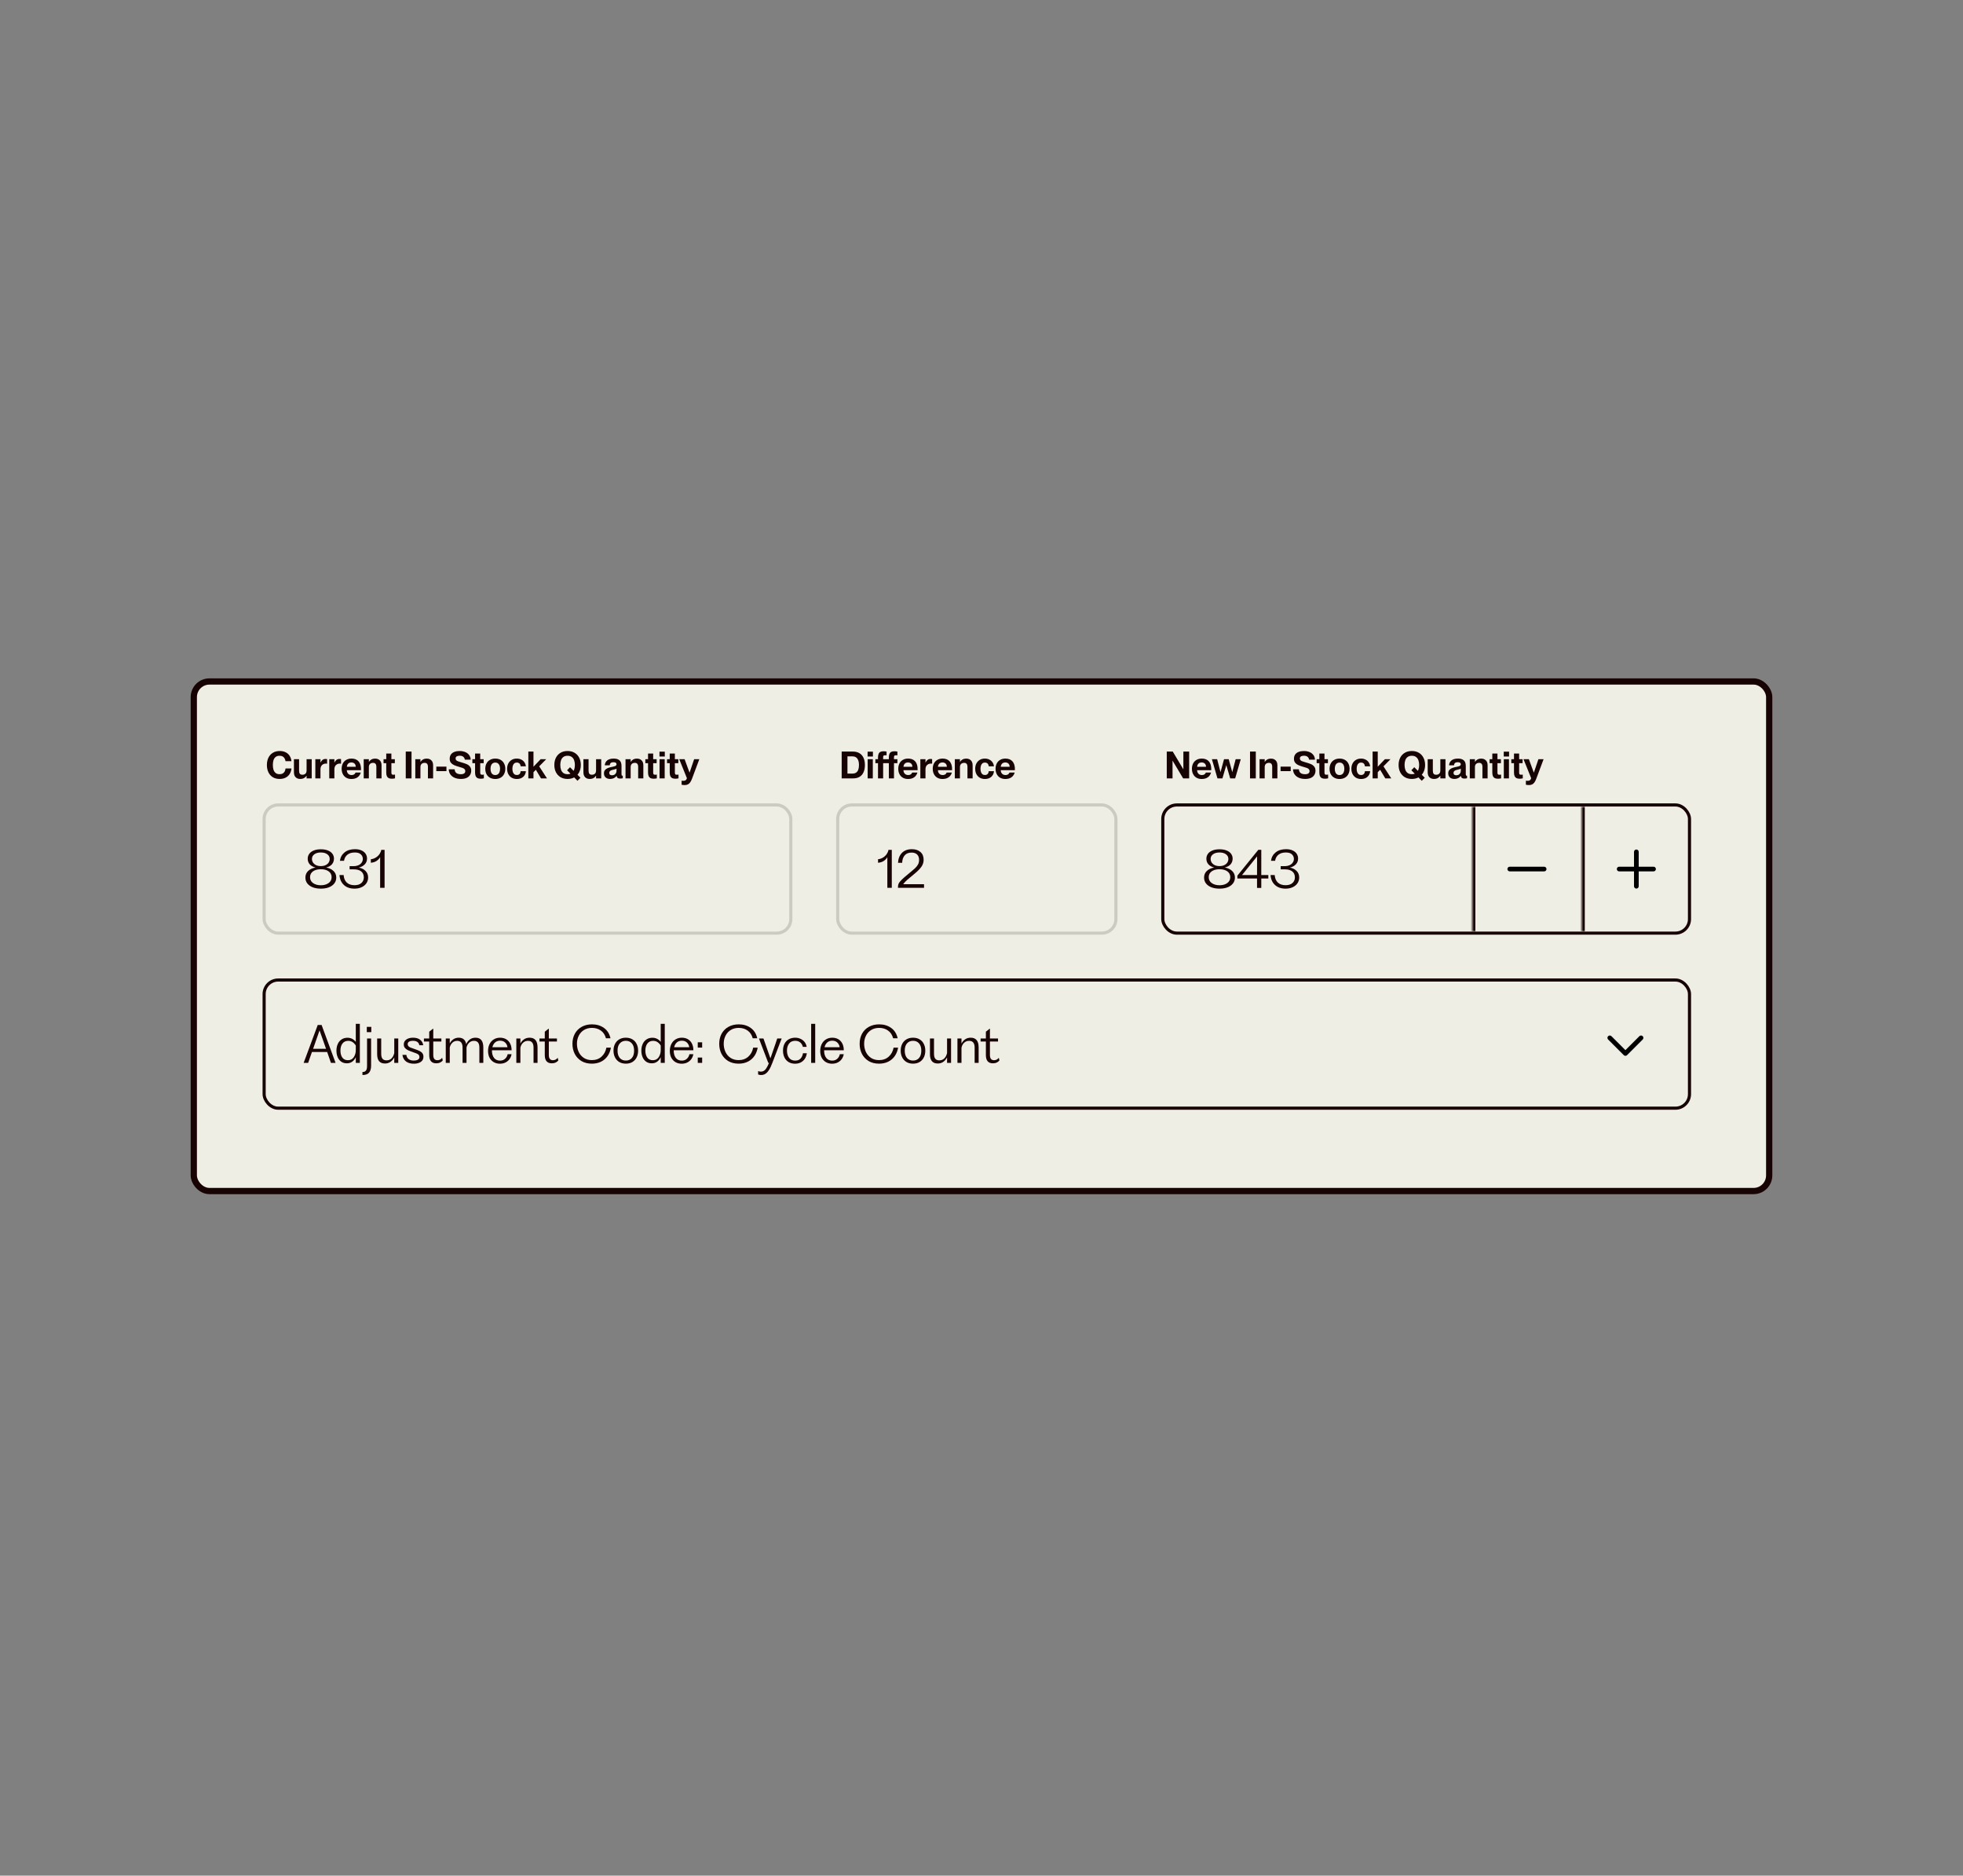 <svg width="628" height="600" viewBox="0 0 628 600" fill="none" xmlns="http://www.w3.org/2000/svg">
<rect x="0" y="0" width="628" height="600" fill="#808080" stroke="none"/>
<rect x="62" y="218" width="504" height="163" rx="5" fill="#EFEEE5"/>
<rect x="62" y="218" width="504" height="163" rx="5" stroke="#170303" stroke-width="2"/>
<path d="M89.452 249.18C88.604 249.18 87.872 248.992 87.256 248.616C86.648 248.232 86.184 247.704 85.864 247.032C85.544 246.36 85.384 245.592 85.384 244.728C85.384 243.848 85.544 243.072 85.864 242.4C86.192 241.72 86.664 241.192 87.28 240.816C87.904 240.432 88.644 240.24 89.5 240.24C90.236 240.24 90.872 240.38 91.408 240.66C91.952 240.932 92.376 241.316 92.68 241.812C92.984 242.3 93.172 242.864 93.244 243.504H91.348C91.292 243.176 91.196 242.884 91.06 242.628C90.924 242.372 90.724 242.164 90.46 242.004C90.196 241.844 89.852 241.764 89.428 241.764C88.916 241.764 88.5 241.892 88.18 242.148C87.868 242.396 87.64 242.74 87.496 243.18C87.36 243.612 87.292 244.12 87.292 244.704C87.292 245.288 87.36 245.8 87.496 246.24C87.64 246.672 87.868 247.016 88.18 247.272C88.492 247.528 88.908 247.656 89.428 247.656C89.852 247.656 90.2 247.576 90.472 247.416C90.744 247.248 90.948 247.032 91.084 246.768C91.22 246.496 91.308 246.18 91.348 245.82H93.244C93.18 246.476 92.992 247.06 92.68 247.572C92.368 248.076 91.936 248.472 91.384 248.76C90.84 249.04 90.196 249.18 89.452 249.18ZM96.04 249.18C95.432 249.18 94.944 248.996 94.576 248.628C94.216 248.26 94.036 247.732 94.036 247.044V242.868H95.68V246.54C95.68 246.98 95.764 247.308 95.932 247.524C96.108 247.732 96.38 247.836 96.748 247.836C97.02 247.836 97.256 247.784 97.456 247.68C97.664 247.576 97.82 247.424 97.924 247.224C98.028 247.024 98.08 246.78 98.08 246.492H98.104V248.16H98.056C97.872 248.456 97.612 248.7 97.276 248.892C96.948 249.084 96.536 249.18 96.04 249.18ZM98.08 242.868H99.724V249H98.08V242.868ZM101.397 243.924H102.549C102.709 243.564 102.921 243.284 103.185 243.084C103.449 242.884 103.757 242.784 104.109 242.784C104.317 242.784 104.497 242.796 104.649 242.82V244.296C104.497 244.272 104.365 244.26 104.253 244.26C103.933 244.26 103.641 244.332 103.377 244.476C103.113 244.612 102.905 244.816 102.753 245.088C102.601 245.352 102.525 245.664 102.525 246.024L101.397 243.924ZM100.881 242.868H102.525V249H100.881V242.868ZM105.85 243.924H107.002C107.162 243.564 107.374 243.284 107.638 243.084C107.902 242.884 108.21 242.784 108.562 242.784C108.77 242.784 108.95 242.796 109.102 242.82V244.296C108.95 244.272 108.818 244.26 108.706 244.26C108.386 244.26 108.094 244.332 107.83 244.476C107.566 244.612 107.358 244.816 107.206 245.088C107.054 245.352 106.978 245.664 106.978 246.024L105.85 243.924ZM105.334 242.868H106.978V249H105.334V242.868ZM112.42 249.192C111.78 249.192 111.224 249.056 110.752 248.784C110.28 248.504 109.92 248.116 109.672 247.62C109.424 247.124 109.3 246.56 109.3 245.928C109.3 245.312 109.42 244.756 109.66 244.26C109.908 243.764 110.268 243.376 110.74 243.096C111.22 242.808 111.78 242.664 112.42 242.664C113.084 242.664 113.644 242.796 114.1 243.06C114.556 243.324 114.9 243.708 115.132 244.212C115.364 244.708 115.48 245.312 115.48 246.024C115.48 246.168 115.48 246.284 115.48 246.372H110.224V245.28H113.812C113.812 245 113.756 244.756 113.644 244.548C113.532 244.34 113.368 244.18 113.152 244.068C112.944 243.956 112.696 243.9 112.408 243.9C112.12 243.9 111.864 243.96 111.64 244.08C111.424 244.2 111.256 244.38 111.136 244.62C111.016 244.852 110.956 245.124 110.956 245.436C110.956 245.74 110.956 246.044 110.956 246.348C110.956 246.652 111.016 246.924 111.136 247.164C111.264 247.404 111.44 247.592 111.664 247.728C111.896 247.864 112.164 247.932 112.468 247.932C112.724 247.932 112.94 247.892 113.116 247.812C113.292 247.732 113.428 247.632 113.524 247.512C113.628 247.392 113.704 247.264 113.752 247.128H115.42C115.244 247.768 114.904 248.272 114.4 248.64C113.896 249.008 113.236 249.192 112.42 249.192ZM120.405 245.316C120.405 244.876 120.317 244.552 120.141 244.344C119.973 244.136 119.709 244.032 119.349 244.032C119.069 244.032 118.829 244.084 118.629 244.188C118.429 244.292 118.273 244.444 118.161 244.644C118.057 244.844 118.005 245.088 118.005 245.376H117.537V243.708H118.029C118.213 243.404 118.469 243.156 118.797 242.964C119.133 242.772 119.549 242.676 120.045 242.676C120.653 242.676 121.141 242.864 121.509 243.24C121.877 243.608 122.061 244.132 122.061 244.812V249H120.405V245.316ZM116.361 242.868H118.005V249H116.361V242.868ZM125.379 249.108C124.955 249.108 124.611 249.044 124.347 248.916C124.091 248.78 123.895 248.568 123.759 248.28C123.631 247.984 123.567 247.592 123.567 247.104V241.056H125.211V247.092C125.211 247.3 125.235 247.46 125.283 247.572C125.331 247.676 125.399 247.748 125.487 247.788C125.583 247.82 125.707 247.836 125.859 247.836C126.003 247.836 126.175 247.82 126.375 247.788V248.988C126.039 249.068 125.707 249.108 125.379 249.108ZM122.703 242.868H126.315V244.128H122.703V242.868ZM129.807 240.42H131.655V249H129.807V240.42ZM136.905 245.316C136.905 244.876 136.817 244.552 136.641 244.344C136.473 244.136 136.209 244.032 135.849 244.032C135.569 244.032 135.329 244.084 135.129 244.188C134.929 244.292 134.773 244.444 134.661 244.644C134.557 244.844 134.505 245.088 134.505 245.376H134.037V243.708H134.529C134.713 243.404 134.969 243.156 135.297 242.964C135.633 242.772 136.049 242.676 136.545 242.676C137.153 242.676 137.641 242.864 138.009 243.24C138.377 243.608 138.561 244.132 138.561 244.812V249H136.905V245.316ZM132.861 242.868H134.505V249H132.861V242.868ZM139.586 245.232H142.826V246.684H139.586V245.232ZM147.453 249.18C146.717 249.18 146.057 249.06 145.473 248.82C144.889 248.572 144.429 248.216 144.093 247.752C143.757 247.288 143.581 246.736 143.565 246.096H145.449C145.465 246.44 145.549 246.732 145.701 246.972C145.861 247.204 146.085 247.38 146.373 247.5C146.669 247.612 147.021 247.668 147.429 247.668C147.757 247.668 148.025 247.628 148.233 247.548C148.449 247.46 148.605 247.344 148.701 247.2C148.805 247.048 148.857 246.872 148.857 246.672C148.857 246.416 148.781 246.212 148.629 246.06C148.485 245.9 148.289 245.772 148.041 245.676C147.801 245.58 147.437 245.464 146.949 245.328C146.869 245.304 146.781 245.28 146.685 245.256C146.101 245.088 145.609 244.912 145.209 244.728C144.817 244.544 144.493 244.292 144.237 243.972C143.989 243.644 143.865 243.236 143.865 242.748C143.865 242.188 143.997 241.72 144.261 241.344C144.533 240.968 144.909 240.692 145.389 240.516C145.869 240.332 146.425 240.24 147.057 240.24C147.721 240.24 148.313 240.352 148.833 240.576C149.361 240.792 149.777 241.108 150.081 241.524C150.393 241.94 150.561 242.436 150.585 243.012H148.713C148.649 242.604 148.477 242.292 148.197 242.076C147.925 241.86 147.545 241.752 147.057 241.752C146.649 241.752 146.329 241.824 146.097 241.968C145.873 242.112 145.761 242.328 145.761 242.616C145.761 242.84 145.821 243.024 145.941 243.168C146.069 243.304 146.241 243.416 146.457 243.504C146.681 243.592 146.997 243.696 147.405 243.816C147.437 243.824 147.465 243.832 147.489 243.84C147.521 243.848 147.553 243.856 147.585 243.864C148.297 244.064 148.861 244.252 149.277 244.428C149.693 244.604 150.041 244.86 150.321 245.196C150.609 245.532 150.753 245.972 150.753 246.516C150.753 247.044 150.625 247.512 150.368 247.92C150.121 248.32 149.749 248.632 149.253 248.856C148.757 249.072 148.157 249.18 147.453 249.18ZM153.797 249.108C153.373 249.108 153.029 249.044 152.765 248.916C152.509 248.78 152.313 248.568 152.177 248.28C152.049 247.984 151.985 247.592 151.985 247.104V241.056H153.629V247.092C153.629 247.3 153.653 247.46 153.701 247.572C153.749 247.676 153.817 247.748 153.905 247.788C154.001 247.82 154.125 247.836 154.277 247.836C154.421 247.836 154.593 247.82 154.793 247.788V248.988C154.457 249.068 154.125 249.108 153.797 249.108ZM151.121 242.868H154.733V244.128H151.121V242.868ZM158.441 249.192C157.793 249.192 157.229 249.056 156.749 248.784C156.269 248.512 155.897 248.132 155.633 247.644C155.377 247.148 155.249 246.58 155.249 245.94C155.249 245.3 155.377 244.732 155.633 244.236C155.897 243.74 156.269 243.356 156.749 243.084C157.237 242.804 157.809 242.664 158.465 242.664C159.113 242.664 159.677 242.8 160.157 243.072C160.637 243.344 161.005 243.728 161.261 244.224C161.525 244.712 161.657 245.276 161.657 245.916C161.657 246.564 161.525 247.136 161.261 247.632C161.005 248.128 160.633 248.512 160.145 248.784C159.665 249.056 159.097 249.192 158.441 249.192ZM158.453 247.932C158.781 247.932 159.057 247.852 159.281 247.692C159.513 247.532 159.685 247.3 159.797 246.996C159.917 246.692 159.977 246.336 159.977 245.928C159.977 245.312 159.845 244.828 159.581 244.476C159.317 244.116 158.941 243.936 158.453 243.936C158.125 243.936 157.845 244.016 157.613 244.176C157.389 244.336 157.217 244.568 157.097 244.872C156.985 245.168 156.929 245.52 156.929 245.928C156.929 246.552 157.057 247.044 157.313 247.404C157.577 247.756 157.957 247.932 158.453 247.932ZM165.341 249.192C164.717 249.192 164.169 249.056 163.697 248.784C163.233 248.504 162.873 248.12 162.617 247.632C162.361 247.136 162.233 246.568 162.233 245.928C162.233 245.296 162.357 244.736 162.605 244.248C162.861 243.752 163.221 243.364 163.685 243.084C164.157 242.804 164.701 242.664 165.317 242.664C165.869 242.664 166.353 242.772 166.769 242.988C167.193 243.196 167.529 243.488 167.777 243.864C168.025 244.232 168.177 244.656 168.233 245.136H166.565C166.541 244.92 166.489 244.724 166.409 244.548C166.329 244.372 166.201 244.228 166.025 244.116C165.849 243.996 165.621 243.936 165.341 243.936C165.021 243.936 164.757 244.02 164.549 244.188C164.341 244.356 164.185 244.592 164.081 244.896C163.977 245.192 163.925 245.536 163.925 245.928C163.925 246.328 163.977 246.676 164.081 246.972C164.185 247.268 164.341 247.5 164.549 247.668C164.757 247.836 165.021 247.92 165.341 247.92C165.621 247.92 165.849 247.864 166.025 247.752C166.201 247.64 166.329 247.496 166.409 247.32C166.489 247.136 166.541 246.928 166.565 246.696H168.233C168.201 247.184 168.061 247.616 167.813 247.992C167.573 248.368 167.241 248.664 166.817 248.88C166.393 249.088 165.901 249.192 165.341 249.192ZM169.025 240.42H170.669V245.892L170.093 245.88L172.949 242.868H174.737L170.165 247.536L170.669 246.36V249H169.025V240.42ZM171.245 245.928L172.325 244.872L174.989 249H173.081L171.245 245.928ZM181.577 249.18C180.705 249.18 179.949 248.988 179.309 248.604C178.677 248.22 178.189 247.692 177.845 247.02C177.509 246.34 177.341 245.568 177.341 244.704C177.341 243.84 177.509 243.072 177.845 242.4C178.189 241.72 178.677 241.192 179.309 240.816C179.949 240.432 180.705 240.24 181.577 240.24C182.441 240.24 183.193 240.432 183.833 240.816C184.473 241.192 184.961 241.72 185.297 242.4C185.641 243.072 185.813 243.84 185.813 244.704C185.813 245.568 185.641 246.34 185.297 247.02C184.961 247.692 184.473 248.22 183.833 248.604C183.193 248.988 182.441 249.18 181.577 249.18ZM181.577 247.656C182.129 247.656 182.577 247.528 182.921 247.272C183.273 247.008 183.525 246.656 183.677 246.216C183.837 245.776 183.917 245.272 183.917 244.704C183.917 244.144 183.837 243.644 183.677 243.204C183.525 242.764 183.273 242.416 182.921 242.16C182.577 241.896 182.129 241.764 181.577 241.764C181.025 241.764 180.573 241.896 180.221 242.16C179.877 242.416 179.629 242.764 179.477 243.204C179.325 243.636 179.249 244.136 179.249 244.704C179.249 245.272 179.325 245.776 179.477 246.216C179.629 246.656 179.877 247.008 180.221 247.272C180.573 247.528 181.025 247.656 181.577 247.656ZM181.421 246.396L182.357 245.424L185.705 248.796L184.757 249.768L181.421 246.396ZM188.653 249.18C188.045 249.18 187.557 248.996 187.189 248.628C186.829 248.26 186.649 247.732 186.649 247.044V242.868H188.293V246.54C188.293 246.98 188.377 247.308 188.545 247.524C188.721 247.732 188.993 247.836 189.361 247.836C189.633 247.836 189.869 247.784 190.069 247.68C190.277 247.576 190.433 247.424 190.537 247.224C190.641 247.024 190.693 246.78 190.693 246.492H190.717V248.16H190.669C190.485 248.456 190.225 248.7 189.889 248.892C189.561 249.084 189.149 249.18 188.653 249.18ZM190.693 242.868H192.337V249H190.693V242.868ZM195.198 249.18C194.59 249.18 194.106 249.02 193.746 248.7C193.394 248.372 193.218 247.94 193.218 247.404C193.218 246.98 193.318 246.636 193.518 246.372C193.726 246.1 194.006 245.888 194.358 245.736C194.71 245.584 195.142 245.456 195.654 245.352C195.718 245.336 195.81 245.32 195.93 245.304C196.234 245.24 196.47 245.18 196.638 245.124C196.806 245.068 196.946 244.992 197.058 244.896C197.178 244.792 197.238 244.656 197.238 244.488C197.238 244.28 197.162 244.12 197.01 244.008C196.858 243.888 196.618 243.828 196.29 243.828C196.018 243.828 195.794 243.864 195.618 243.936C195.442 244 195.31 244.108 195.222 244.26C195.142 244.404 195.09 244.592 195.066 244.824H193.482C193.514 244.184 193.766 243.664 194.238 243.264C194.718 242.864 195.426 242.664 196.362 242.664C197.162 242.664 197.774 242.852 198.198 243.228C198.622 243.596 198.834 244.204 198.834 245.052V247.596C198.834 247.788 198.85 247.928 198.882 248.016C198.922 248.096 198.99 248.136 199.086 248.136C199.142 248.128 199.194 248.124 199.242 248.124V248.964C198.914 249.028 198.618 249.06 198.354 249.06C198.01 249.06 197.754 248.992 197.586 248.856C197.418 248.72 197.314 248.504 197.274 248.208H197.25C197.026 248.512 196.738 248.752 196.386 248.928C196.034 249.096 195.638 249.18 195.198 249.18ZM195.798 248.004C196.086 248.004 196.338 247.944 196.554 247.824C196.778 247.696 196.946 247.524 197.058 247.308C197.178 247.084 197.238 246.832 197.238 246.552V245.904C197.134 245.96 196.982 246.016 196.782 246.072C196.582 246.128 196.35 246.188 196.086 246.252C195.798 246.308 195.57 246.384 195.402 246.48C195.234 246.568 195.11 246.676 195.03 246.804C194.95 246.924 194.91 247.072 194.91 247.248C194.91 247.496 194.982 247.684 195.126 247.812C195.278 247.94 195.502 248.004 195.798 248.004ZM204.159 245.316C204.159 244.876 204.071 244.552 203.895 244.344C203.727 244.136 203.463 244.032 203.103 244.032C202.823 244.032 202.583 244.084 202.383 244.188C202.183 244.292 202.027 244.444 201.915 244.644C201.811 244.844 201.759 245.088 201.759 245.376H201.291V243.708H201.783C201.967 243.404 202.223 243.156 202.551 242.964C202.887 242.772 203.303 242.676 203.799 242.676C204.407 242.676 204.895 242.864 205.263 243.24C205.631 243.608 205.815 244.132 205.815 244.812V249H204.159V245.316ZM200.115 242.868H201.759V249H200.115V242.868ZM209.133 249.108C208.709 249.108 208.365 249.044 208.101 248.916C207.845 248.78 207.649 248.568 207.513 248.28C207.385 247.984 207.321 247.592 207.321 247.104V241.056H208.965V247.092C208.965 247.3 208.989 247.46 209.037 247.572C209.085 247.676 209.153 247.748 209.241 247.788C209.337 247.82 209.461 247.836 209.613 247.836C209.757 247.836 209.929 247.82 210.129 247.788V248.988C209.793 249.068 209.461 249.108 209.133 249.108ZM206.457 242.868H210.069V244.128H206.457V242.868ZM211.002 242.868H212.646V249H211.002V242.868ZM210.978 240.456H212.682V242.004H210.978V240.456ZM216.071 249.108C215.647 249.108 215.303 249.044 215.039 248.916C214.783 248.78 214.587 248.568 214.451 248.28C214.323 247.984 214.259 247.592 214.259 247.104V241.056H215.903V247.092C215.903 247.3 215.927 247.46 215.975 247.572C216.023 247.676 216.091 247.748 216.179 247.788C216.275 247.82 216.399 247.836 216.551 247.836C216.695 247.836 216.867 247.82 217.067 247.788V248.988C216.731 249.068 216.399 249.108 216.071 249.108ZM213.395 242.868H217.007V244.128H213.395V242.868ZM219.067 251.136C218.739 251.136 218.403 251.1 218.059 251.028V249.744C218.267 249.768 218.451 249.78 218.611 249.78C218.787 249.78 218.943 249.76 219.079 249.72C219.223 249.68 219.355 249.596 219.475 249.468C219.603 249.34 219.695 249.16 219.751 248.928L217.303 242.868H219.019L220.591 247.14H220.615L222.067 242.868H223.723L221.407 249.06C221.223 249.556 221.027 249.952 220.819 250.248C220.611 250.552 220.363 250.776 220.075 250.92C219.795 251.064 219.459 251.136 219.067 251.136Z" fill="#170303"/>
<rect x="84.5" y="257.5" width="168.5" height="41" rx="4.5" stroke="#CCCBC2"/>
<path d="M102.648 284.272C101.688 284.272 100.835 284.133 100.088 283.856C99.341 283.568 98.755 283.157 98.328 282.624C97.912 282.091 97.704 281.461 97.704 280.736C97.704 279.883 97.992 279.179 98.568 278.624C99.155 278.069 99.944 277.696 100.936 277.504C100.136 277.312 99.517 276.971 99.08 276.48C98.653 275.989 98.44 275.397 98.44 274.704C98.44 274.128 98.6 273.611 98.92 273.152C99.24 272.693 99.715 272.336 100.344 272.08C100.973 271.813 101.736 271.68 102.632 271.68C103.528 271.68 104.291 271.808 104.92 272.064C105.56 272.32 106.04 272.677 106.36 273.136C106.68 273.584 106.84 274.091 106.84 274.656C106.84 275.371 106.627 275.979 106.2 276.48C105.773 276.971 105.155 277.312 104.344 277.504C105.336 277.696 106.12 278.069 106.696 278.624C107.283 279.179 107.576 279.883 107.576 280.736C107.576 281.461 107.363 282.091 106.936 282.624C106.52 283.157 105.939 283.568 105.192 283.856C104.456 284.133 103.608 284.272 102.648 284.272ZM99.192 280.592C99.192 281.403 99.517 282.037 100.168 282.496C100.819 282.955 101.645 283.184 102.648 283.184C103.64 283.184 104.461 282.955 105.112 282.496C105.763 282.037 106.088 281.403 106.088 280.592C106.088 279.824 105.779 279.211 105.16 278.752C104.541 278.293 103.704 278.064 102.648 278.064C101.592 278.064 100.749 278.293 100.12 278.752C99.501 279.211 99.192 279.824 99.192 280.592ZM99.8 274.768C99.8 275.184 99.912 275.568 100.136 275.92C100.36 276.261 100.685 276.539 101.112 276.752C101.539 276.955 102.051 277.056 102.648 277.056C103.235 277.056 103.741 276.955 104.168 276.752C104.605 276.539 104.931 276.261 105.144 275.92C105.368 275.568 105.48 275.184 105.48 274.768C105.48 274.149 105.224 273.653 104.712 273.28C104.211 272.896 103.523 272.704 102.648 272.704C101.773 272.704 101.08 272.896 100.568 273.28C100.056 273.653 99.8 274.149 99.8 274.768ZM113.402 284.272C112.015 284.272 110.895 283.888 110.042 283.12C109.188 282.341 108.708 281.275 108.602 279.92H109.93C110.004 280.965 110.346 281.771 110.954 282.336C111.562 282.891 112.378 283.168 113.402 283.168C114.372 283.168 115.114 282.933 115.626 282.464C116.138 281.995 116.394 281.392 116.394 280.656C116.383 279.835 116.106 279.205 115.562 278.768C115.018 278.32 114.207 278.096 113.13 278.096H111.85V277.072H113.098C113.706 277.072 114.234 276.971 114.682 276.768C115.13 276.565 115.471 276.288 115.706 275.936C115.951 275.584 116.074 275.195 116.074 274.768C116.074 274.192 115.866 273.707 115.45 273.312C115.044 272.907 114.394 272.704 113.498 272.704C112.527 272.704 111.743 272.939 111.146 273.408C110.559 273.867 110.196 274.517 110.058 275.36H108.746C108.906 274.229 109.407 273.328 110.25 272.656C111.092 271.984 112.196 271.648 113.562 271.648C114.383 271.648 115.082 271.781 115.658 272.048C116.234 272.304 116.671 272.661 116.97 273.12C117.268 273.568 117.418 274.075 117.418 274.64C117.418 275.376 117.178 275.995 116.698 276.496C116.228 276.997 115.594 277.344 114.794 277.536C115.658 277.685 116.367 278.037 116.922 278.592C117.487 279.136 117.77 279.845 117.77 280.72C117.77 281.371 117.594 281.968 117.242 282.512C116.89 283.045 116.383 283.472 115.722 283.792C115.06 284.112 114.287 284.272 113.402 284.272ZM121.611 281.968V274.192C121.376 274.64 121.003 275.04 120.491 275.392C119.979 275.733 119.36 275.931 118.635 275.984V274.864C119.243 274.8 119.792 274.608 120.283 274.288C120.774 273.968 121.163 273.589 121.451 273.152C121.739 272.704 121.91 272.277 121.963 271.872H123.035V281.968V284H121.611V281.968Z" fill="#170303"/>
<path d="M269.268 240.42H272.868C273.66 240.42 274.344 240.588 274.92 240.924C275.496 241.252 275.936 241.74 276.24 242.388C276.544 243.028 276.696 243.804 276.696 244.716C276.696 245.636 276.548 246.416 276.252 247.056C275.964 247.688 275.54 248.172 274.98 248.508C274.428 248.836 273.756 249 272.964 249H269.268V240.42ZM272.688 247.464C273.2 247.464 273.612 247.352 273.924 247.128C274.236 246.896 274.46 246.576 274.596 246.168C274.732 245.76 274.8 245.276 274.8 244.716C274.8 243.86 274.632 243.188 274.296 242.7C273.968 242.204 273.432 241.956 272.688 241.956H271.116V247.464H272.688ZM277.584 242.868H279.228V249H277.584V242.868ZM277.56 240.456H279.264V242.004H277.56V240.456ZM280.889 244.128H280.049V242.868H280.889V242.316C280.889 241.828 280.953 241.44 281.081 241.152C281.209 240.856 281.401 240.644 281.657 240.516C281.913 240.388 282.249 240.324 282.665 240.324C282.953 240.324 283.273 240.356 283.625 240.42V241.632C283.401 241.608 283.241 241.596 283.145 241.596C283.001 241.596 282.885 241.616 282.797 241.656C282.709 241.688 282.641 241.76 282.593 241.872C282.553 241.976 282.533 242.132 282.533 242.34V242.868H284.357V242.316C284.357 241.828 284.421 241.44 284.549 241.152C284.677 240.856 284.869 240.644 285.125 240.516C285.381 240.388 285.717 240.324 286.133 240.324C286.421 240.324 286.741 240.356 287.093 240.42V241.632C286.861 241.608 286.697 241.596 286.601 241.596C286.457 241.596 286.341 241.616 286.253 241.656C286.173 241.688 286.109 241.76 286.061 241.872C286.021 241.976 286.001 242.132 286.001 242.34V242.868H287.093V244.128H286.001V249H284.357V244.128H282.533V249H280.889V244.128ZM290.494 249.192C289.854 249.192 289.298 249.056 288.826 248.784C288.354 248.504 287.994 248.116 287.746 247.62C287.498 247.124 287.374 246.56 287.374 245.928C287.374 245.312 287.494 244.756 287.734 244.26C287.982 243.764 288.342 243.376 288.814 243.096C289.294 242.808 289.854 242.664 290.494 242.664C291.158 242.664 291.718 242.796 292.174 243.06C292.63 243.324 292.974 243.708 293.206 244.212C293.438 244.708 293.554 245.312 293.554 246.024C293.554 246.168 293.554 246.284 293.554 246.372H288.298V245.28H291.886C291.886 245 291.83 244.756 291.718 244.548C291.606 244.34 291.442 244.18 291.226 244.068C291.018 243.956 290.77 243.9 290.482 243.9C290.194 243.9 289.938 243.96 289.714 244.08C289.498 244.2 289.33 244.38 289.21 244.62C289.09 244.852 289.03 245.124 289.03 245.436C289.03 245.74 289.03 246.044 289.03 246.348C289.03 246.652 289.09 246.924 289.21 247.164C289.338 247.404 289.514 247.592 289.738 247.728C289.97 247.864 290.238 247.932 290.542 247.932C290.798 247.932 291.014 247.892 291.19 247.812C291.366 247.732 291.502 247.632 291.598 247.512C291.702 247.392 291.778 247.264 291.826 247.128H293.494C293.318 247.768 292.978 248.272 292.474 248.64C291.97 249.008 291.31 249.192 290.494 249.192ZM294.951 243.924H296.103C296.263 243.564 296.475 243.284 296.739 243.084C297.003 242.884 297.311 242.784 297.663 242.784C297.871 242.784 298.051 242.796 298.203 242.82V244.296C298.051 244.272 297.919 244.26 297.807 244.26C297.487 244.26 297.195 244.332 296.931 244.476C296.667 244.612 296.459 244.816 296.307 245.088C296.155 245.352 296.079 245.664 296.079 246.024L294.951 243.924ZM294.435 242.868H296.079V249H294.435V242.868ZM301.522 249.192C300.882 249.192 300.326 249.056 299.854 248.784C299.382 248.504 299.022 248.116 298.774 247.62C298.526 247.124 298.402 246.56 298.402 245.928C298.402 245.312 298.522 244.756 298.762 244.26C299.01 243.764 299.37 243.376 299.842 243.096C300.322 242.808 300.882 242.664 301.522 242.664C302.186 242.664 302.746 242.796 303.202 243.06C303.658 243.324 304.002 243.708 304.234 244.212C304.466 244.708 304.582 245.312 304.582 246.024C304.582 246.168 304.582 246.284 304.582 246.372H299.326V245.28H302.914C302.914 245 302.858 244.756 302.746 244.548C302.634 244.34 302.47 244.18 302.254 244.068C302.046 243.956 301.798 243.9 301.51 243.9C301.222 243.9 300.966 243.96 300.742 244.08C300.526 244.2 300.358 244.38 300.238 244.62C300.118 244.852 300.058 245.124 300.058 245.436C300.058 245.74 300.058 246.044 300.058 246.348C300.058 246.652 300.118 246.924 300.238 247.164C300.366 247.404 300.542 247.592 300.766 247.728C300.998 247.864 301.266 247.932 301.57 247.932C301.826 247.932 302.042 247.892 302.218 247.812C302.394 247.732 302.53 247.632 302.626 247.512C302.73 247.392 302.806 247.264 302.854 247.128H304.522C304.346 247.768 304.006 248.272 303.502 248.64C302.998 249.008 302.338 249.192 301.522 249.192ZM309.507 245.316C309.507 244.876 309.419 244.552 309.243 244.344C309.075 244.136 308.811 244.032 308.451 244.032C308.171 244.032 307.931 244.084 307.731 244.188C307.531 244.292 307.375 244.444 307.263 244.644C307.159 244.844 307.107 245.088 307.107 245.376H306.639V243.708H307.131C307.315 243.404 307.571 243.156 307.899 242.964C308.235 242.772 308.651 242.676 309.147 242.676C309.755 242.676 310.243 242.864 310.611 243.24C310.979 243.608 311.163 244.132 311.163 244.812V249H309.507V245.316ZM305.463 242.868H307.107V249H305.463V242.868ZM315.091 249.192C314.467 249.192 313.919 249.056 313.447 248.784C312.983 248.504 312.623 248.12 312.367 247.632C312.111 247.136 311.983 246.568 311.983 245.928C311.983 245.296 312.107 244.736 312.355 244.248C312.611 243.752 312.971 243.364 313.435 243.084C313.907 242.804 314.451 242.664 315.067 242.664C315.619 242.664 316.103 242.772 316.519 242.988C316.943 243.196 317.279 243.488 317.527 243.864C317.775 244.232 317.927 244.656 317.983 245.136H316.315C316.291 244.92 316.239 244.724 316.159 244.548C316.079 244.372 315.951 244.228 315.775 244.116C315.599 243.996 315.371 243.936 315.091 243.936C314.771 243.936 314.507 244.02 314.299 244.188C314.091 244.356 313.935 244.592 313.831 244.896C313.727 245.192 313.675 245.536 313.675 245.928C313.675 246.328 313.727 246.676 313.831 246.972C313.935 247.268 314.091 247.5 314.299 247.668C314.507 247.836 314.771 247.92 315.091 247.92C315.371 247.92 315.599 247.864 315.775 247.752C315.951 247.64 316.079 247.496 316.159 247.32C316.239 247.136 316.291 246.928 316.315 246.696H317.983C317.951 247.184 317.811 247.616 317.563 247.992C317.323 248.368 316.991 248.664 316.567 248.88C316.143 249.088 315.651 249.192 315.091 249.192ZM321.619 249.192C320.979 249.192 320.423 249.056 319.951 248.784C319.479 248.504 319.119 248.116 318.871 247.62C318.623 247.124 318.499 246.56 318.499 245.928C318.499 245.312 318.619 244.756 318.859 244.26C319.107 243.764 319.467 243.376 319.939 243.096C320.419 242.808 320.979 242.664 321.619 242.664C322.283 242.664 322.843 242.796 323.299 243.06C323.755 243.324 324.099 243.708 324.331 244.212C324.563 244.708 324.679 245.312 324.679 246.024C324.679 246.168 324.679 246.284 324.679 246.372H319.423V245.28H323.011C323.011 245 322.955 244.756 322.843 244.548C322.731 244.34 322.567 244.18 322.351 244.068C322.143 243.956 321.895 243.9 321.607 243.9C321.319 243.9 321.063 243.96 320.839 244.08C320.623 244.2 320.455 244.38 320.335 244.62C320.215 244.852 320.155 245.124 320.155 245.436C320.155 245.74 320.155 246.044 320.155 246.348C320.155 246.652 320.215 246.924 320.335 247.164C320.463 247.404 320.639 247.592 320.863 247.728C321.095 247.864 321.363 247.932 321.667 247.932C321.923 247.932 322.139 247.892 322.315 247.812C322.491 247.732 322.627 247.632 322.723 247.512C322.827 247.392 322.903 247.264 322.951 247.128H324.619C324.443 247.768 324.103 248.272 323.599 248.64C323.095 249.008 322.435 249.192 321.619 249.192Z" fill="#170303"/>
<rect x="268" y="257.5" width="89" height="41" rx="4.5" stroke="#CCCBC2"/>
<path d="M283.876 281.968V274.192C283.641 274.64 283.268 275.04 282.756 275.392C282.244 275.733 281.625 275.931 280.9 275.984V274.864C281.508 274.8 282.057 274.608 282.548 274.288C283.039 273.968 283.428 273.589 283.716 273.152C284.004 272.704 284.175 272.277 284.228 271.872H285.3V281.968V284H283.876V281.968ZM287.279 283.76C287.279 283.344 287.348 282.976 287.487 282.656C287.636 282.336 287.94 281.947 288.399 281.488C288.857 281.019 289.588 280.379 290.591 279.568C290.708 279.483 290.809 279.397 290.895 279.312C291.759 278.608 292.388 278.069 292.783 277.696C293.177 277.323 293.481 276.933 293.695 276.528C293.919 276.112 294.031 275.632 294.031 275.088C294.031 274.32 293.817 273.739 293.391 273.344C292.975 272.939 292.388 272.736 291.631 272.736C290.639 272.736 289.892 273.045 289.391 273.664C288.9 274.272 288.644 275.051 288.623 276H287.295C287.369 274.667 287.785 273.611 288.543 272.832C289.311 272.043 290.372 271.648 291.727 271.648C292.879 271.648 293.791 271.947 294.463 272.544C295.145 273.131 295.487 273.963 295.487 275.04C295.487 275.851 295.247 276.597 294.767 277.28C294.297 277.963 293.497 278.763 292.367 279.68C291.503 280.373 290.799 280.96 290.255 281.44C289.711 281.92 289.273 282.389 288.943 282.848H295.615V284H287.279V283.76Z" fill="#170303"/>
<path d="M373.268 240.42H375.188L378.56 246.072H378.584V240.42H380.432V249H378.512L375.14 243.348H375.116V249H373.268V240.42ZM384.44 249.192C383.8 249.192 383.244 249.056 382.772 248.784C382.3 248.504 381.94 248.116 381.692 247.62C381.444 247.124 381.32 246.56 381.32 245.928C381.32 245.312 381.44 244.756 381.68 244.26C381.928 243.764 382.288 243.376 382.76 243.096C383.24 242.808 383.8 242.664 384.44 242.664C385.104 242.664 385.664 242.796 386.12 243.06C386.576 243.324 386.92 243.708 387.152 244.212C387.384 244.708 387.5 245.312 387.5 246.024C387.5 246.168 387.5 246.284 387.5 246.372H382.244V245.28H385.832C385.832 245 385.776 244.756 385.664 244.548C385.552 244.34 385.388 244.18 385.172 244.068C384.964 243.956 384.716 243.9 384.428 243.9C384.14 243.9 383.884 243.96 383.66 244.08C383.444 244.2 383.276 244.38 383.156 244.62C383.036 244.852 382.976 245.124 382.976 245.436C382.976 245.74 382.976 246.044 382.976 246.348C382.976 246.652 383.036 246.924 383.156 247.164C383.284 247.404 383.46 247.592 383.684 247.728C383.916 247.864 384.184 247.932 384.488 247.932C384.744 247.932 384.96 247.892 385.136 247.812C385.312 247.732 385.448 247.632 385.544 247.512C385.648 247.392 385.724 247.264 385.772 247.128H387.44C387.264 247.768 386.924 248.272 386.42 248.64C385.916 249.008 385.256 249.192 384.44 249.192ZM387.712 242.868H389.392L390.448 246.972H390.472L391.588 242.868H393.088L394.216 246.972H394.24L395.308 242.868H396.94L395.152 249H393.568L392.332 244.8H392.308L391.072 249H389.488L387.712 242.868ZM399.905 240.42H401.753V249H399.905V240.42ZM407.003 245.316C407.003 244.876 406.915 244.552 406.739 244.344C406.571 244.136 406.307 244.032 405.947 244.032C405.667 244.032 405.427 244.084 405.227 244.188C405.027 244.292 404.871 244.444 404.759 244.644C404.655 244.844 404.603 245.088 404.603 245.376H404.135V243.708H404.627C404.811 243.404 405.067 243.156 405.395 242.964C405.731 242.772 406.147 242.676 406.643 242.676C407.251 242.676 407.739 242.864 408.107 243.24C408.475 243.608 408.659 244.132 408.659 244.812V249H407.003V245.316ZM402.959 242.868H404.603V249H402.959V242.868ZM409.683 245.232H412.923V246.684H409.683V245.232ZM417.55 249.18C416.814 249.18 416.154 249.06 415.57 248.82C414.986 248.572 414.526 248.216 414.19 247.752C413.854 247.288 413.678 246.736 413.662 246.096H415.546C415.562 246.44 415.646 246.732 415.798 246.972C415.958 247.204 416.182 247.38 416.47 247.5C416.766 247.612 417.118 247.668 417.526 247.668C417.854 247.668 418.122 247.628 418.33 247.548C418.546 247.46 418.702 247.344 418.798 247.2C418.902 247.048 418.954 246.872 418.954 246.672C418.954 246.416 418.878 246.212 418.726 246.06C418.582 245.9 418.386 245.772 418.138 245.676C417.898 245.58 417.534 245.464 417.046 245.328C416.966 245.304 416.878 245.28 416.782 245.256C416.198 245.088 415.706 244.912 415.306 244.728C414.914 244.544 414.59 244.292 414.334 243.972C414.086 243.644 413.962 243.236 413.962 242.748C413.962 242.188 414.094 241.72 414.358 241.344C414.63 240.968 415.006 240.692 415.486 240.516C415.966 240.332 416.522 240.24 417.154 240.24C417.818 240.24 418.41 240.352 418.93 240.576C419.458 240.792 419.874 241.108 420.178 241.524C420.49 241.94 420.658 242.436 420.682 243.012H418.81C418.746 242.604 418.574 242.292 418.294 242.076C418.022 241.86 417.642 241.752 417.154 241.752C416.746 241.752 416.426 241.824 416.194 241.968C415.97 242.112 415.858 242.328 415.858 242.616C415.858 242.84 415.918 243.024 416.038 243.168C416.166 243.304 416.338 243.416 416.554 243.504C416.778 243.592 417.094 243.696 417.502 243.816C417.534 243.824 417.562 243.832 417.586 243.84C417.618 243.848 417.65 243.856 417.682 243.864C418.394 244.064 418.958 244.252 419.374 244.428C419.79 244.604 420.138 244.86 420.418 245.196C420.706 245.532 420.85 245.972 420.85 246.516C420.85 247.044 420.722 247.512 420.466 247.92C420.218 248.32 419.846 248.632 419.35 248.856C418.854 249.072 418.254 249.18 417.55 249.18ZM423.895 249.108C423.471 249.108 423.127 249.044 422.863 248.916C422.607 248.78 422.411 248.568 422.275 248.28C422.147 247.984 422.083 247.592 422.083 247.104V241.056H423.727V247.092C423.727 247.3 423.751 247.46 423.799 247.572C423.847 247.676 423.915 247.748 424.003 247.788C424.099 247.82 424.223 247.836 424.375 247.836C424.519 247.836 424.691 247.82 424.891 247.788V248.988C424.555 249.068 424.223 249.108 423.895 249.108ZM421.219 242.868H424.831V244.128H421.219V242.868ZM428.539 249.192C427.891 249.192 427.327 249.056 426.847 248.784C426.367 248.512 425.995 248.132 425.731 247.644C425.475 247.148 425.347 246.58 425.347 245.94C425.347 245.3 425.475 244.732 425.731 244.236C425.995 243.74 426.367 243.356 426.847 243.084C427.335 242.804 427.907 242.664 428.563 242.664C429.211 242.664 429.775 242.8 430.255 243.072C430.735 243.344 431.103 243.728 431.359 244.224C431.623 244.712 431.755 245.276 431.755 245.916C431.755 246.564 431.623 247.136 431.359 247.632C431.103 248.128 430.731 248.512 430.243 248.784C429.763 249.056 429.195 249.192 428.539 249.192ZM428.551 247.932C428.879 247.932 429.155 247.852 429.379 247.692C429.611 247.532 429.783 247.3 429.895 246.996C430.015 246.692 430.075 246.336 430.075 245.928C430.075 245.312 429.943 244.828 429.679 244.476C429.415 244.116 429.039 243.936 428.551 243.936C428.223 243.936 427.943 244.016 427.711 244.176C427.487 244.336 427.315 244.568 427.195 244.872C427.083 245.168 427.027 245.52 427.027 245.928C427.027 246.552 427.155 247.044 427.411 247.404C427.675 247.756 428.055 247.932 428.551 247.932ZM435.439 249.192C434.815 249.192 434.267 249.056 433.795 248.784C433.331 248.504 432.971 248.12 432.715 247.632C432.459 247.136 432.331 246.568 432.331 245.928C432.331 245.296 432.455 244.736 432.703 244.248C432.959 243.752 433.319 243.364 433.783 243.084C434.255 242.804 434.799 242.664 435.415 242.664C435.967 242.664 436.451 242.772 436.867 242.988C437.291 243.196 437.627 243.488 437.875 243.864C438.123 244.232 438.275 244.656 438.331 245.136H436.663C436.639 244.92 436.587 244.724 436.507 244.548C436.427 244.372 436.299 244.228 436.123 244.116C435.947 243.996 435.719 243.936 435.439 243.936C435.119 243.936 434.855 244.02 434.647 244.188C434.439 244.356 434.283 244.592 434.179 244.896C434.075 245.192 434.023 245.536 434.023 245.928C434.023 246.328 434.075 246.676 434.179 246.972C434.283 247.268 434.439 247.5 434.647 247.668C434.855 247.836 435.119 247.92 435.439 247.92C435.719 247.92 435.947 247.864 436.123 247.752C436.299 247.64 436.427 247.496 436.507 247.32C436.587 247.136 436.639 246.928 436.663 246.696H438.331C438.299 247.184 438.159 247.616 437.911 247.992C437.671 248.368 437.339 248.664 436.915 248.88C436.491 249.088 435.999 249.192 435.439 249.192ZM439.123 240.42H440.767V245.892L440.191 245.88L443.047 242.868H444.835L440.263 247.536L440.767 246.36V249H439.123V240.42ZM441.343 245.928L442.423 244.872L445.087 249H443.179L441.343 245.928ZM451.675 249.18C450.803 249.18 450.047 248.988 449.407 248.604C448.775 248.22 448.287 247.692 447.943 247.02C447.607 246.34 447.439 245.568 447.439 244.704C447.439 243.84 447.607 243.072 447.943 242.4C448.287 241.72 448.775 241.192 449.407 240.816C450.047 240.432 450.803 240.24 451.675 240.24C452.539 240.24 453.291 240.432 453.931 240.816C454.571 241.192 455.059 241.72 455.395 242.4C455.739 243.072 455.911 243.84 455.911 244.704C455.911 245.568 455.739 246.34 455.395 247.02C455.059 247.692 454.571 248.22 453.931 248.604C453.291 248.988 452.539 249.18 451.675 249.18ZM451.675 247.656C452.227 247.656 452.675 247.528 453.019 247.272C453.371 247.008 453.623 246.656 453.775 246.216C453.935 245.776 454.015 245.272 454.015 244.704C454.015 244.144 453.935 243.644 453.775 243.204C453.623 242.764 453.371 242.416 453.019 242.16C452.675 241.896 452.227 241.764 451.675 241.764C451.123 241.764 450.671 241.896 450.319 242.16C449.975 242.416 449.727 242.764 449.575 243.204C449.423 243.636 449.347 244.136 449.347 244.704C449.347 245.272 449.423 245.776 449.575 246.216C449.727 246.656 449.975 247.008 450.319 247.272C450.671 247.528 451.123 247.656 451.675 247.656ZM451.519 246.396L452.455 245.424L455.803 248.796L454.855 249.768L451.519 246.396ZM458.751 249.18C458.143 249.18 457.655 248.996 457.287 248.628C456.927 248.26 456.747 247.732 456.747 247.044V242.868H458.391V246.54C458.391 246.98 458.475 247.308 458.643 247.524C458.819 247.732 459.091 247.836 459.459 247.836C459.731 247.836 459.967 247.784 460.167 247.68C460.375 247.576 460.531 247.424 460.635 247.224C460.739 247.024 460.791 246.78 460.791 246.492H460.815V248.16H460.767C460.583 248.456 460.323 248.7 459.987 248.892C459.659 249.084 459.247 249.18 458.751 249.18ZM460.791 242.868H462.435V249H460.791V242.868ZM465.296 249.18C464.688 249.18 464.204 249.02 463.844 248.7C463.492 248.372 463.316 247.94 463.316 247.404C463.316 246.98 463.416 246.636 463.616 246.372C463.824 246.1 464.104 245.888 464.456 245.736C464.808 245.584 465.24 245.456 465.752 245.352C465.816 245.336 465.908 245.32 466.028 245.304C466.332 245.24 466.568 245.18 466.736 245.124C466.904 245.068 467.044 244.992 467.156 244.896C467.276 244.792 467.336 244.656 467.336 244.488C467.336 244.28 467.26 244.12 467.108 244.008C466.956 243.888 466.716 243.828 466.388 243.828C466.116 243.828 465.892 243.864 465.716 243.936C465.54 244 465.408 244.108 465.32 244.26C465.24 244.404 465.188 244.592 465.164 244.824H463.58C463.612 244.184 463.864 243.664 464.336 243.264C464.816 242.864 465.524 242.664 466.46 242.664C467.26 242.664 467.872 242.852 468.296 243.228C468.72 243.596 468.932 244.204 468.932 245.052V247.596C468.932 247.788 468.948 247.928 468.98 248.016C469.02 248.096 469.088 248.136 469.184 248.136C469.24 248.128 469.292 248.124 469.34 248.124V248.964C469.012 249.028 468.716 249.06 468.452 249.06C468.108 249.06 467.852 248.992 467.684 248.856C467.516 248.72 467.412 248.504 467.372 248.208H467.348C467.124 248.512 466.836 248.752 466.484 248.928C466.132 249.096 465.736 249.18 465.296 249.18ZM465.896 248.004C466.184 248.004 466.436 247.944 466.652 247.824C466.876 247.696 467.044 247.524 467.156 247.308C467.276 247.084 467.336 246.832 467.336 246.552V245.904C467.232 245.96 467.08 246.016 466.88 246.072C466.68 246.128 466.448 246.188 466.184 246.252C465.896 246.308 465.668 246.384 465.5 246.48C465.332 246.568 465.208 246.676 465.128 246.804C465.048 246.924 465.008 247.072 465.008 247.248C465.008 247.496 465.08 247.684 465.224 247.812C465.376 247.94 465.6 248.004 465.896 248.004ZM474.257 245.316C474.257 244.876 474.169 244.552 473.993 244.344C473.825 244.136 473.561 244.032 473.201 244.032C472.921 244.032 472.681 244.084 472.481 244.188C472.281 244.292 472.125 244.444 472.013 244.644C471.909 244.844 471.857 245.088 471.857 245.376H471.389V243.708H471.881C472.065 243.404 472.321 243.156 472.649 242.964C472.985 242.772 473.401 242.676 473.897 242.676C474.505 242.676 474.993 242.864 475.361 243.24C475.729 243.608 475.913 244.132 475.913 244.812V249H474.257V245.316ZM470.213 242.868H471.857V249H470.213V242.868ZM479.231 249.108C478.807 249.108 478.463 249.044 478.199 248.916C477.943 248.78 477.747 248.568 477.611 248.28C477.483 247.984 477.419 247.592 477.419 247.104V241.056H479.063V247.092C479.063 247.3 479.087 247.46 479.135 247.572C479.183 247.676 479.251 247.748 479.339 247.788C479.435 247.82 479.559 247.836 479.711 247.836C479.855 247.836 480.027 247.82 480.227 247.788V248.988C479.891 249.068 479.559 249.108 479.231 249.108ZM476.555 242.868H480.167V244.128H476.555V242.868ZM481.099 242.868H482.743V249H481.099V242.868ZM481.075 240.456H482.779V242.004H481.075V240.456ZM486.168 249.108C485.744 249.108 485.4 249.044 485.136 248.916C484.88 248.78 484.684 248.568 484.548 248.28C484.42 247.984 484.356 247.592 484.356 247.104V241.056H486V247.092C486 247.3 486.024 247.46 486.072 247.572C486.12 247.676 486.188 247.748 486.276 247.788C486.372 247.82 486.496 247.836 486.648 247.836C486.792 247.836 486.964 247.82 487.164 247.788V248.988C486.828 249.068 486.496 249.108 486.168 249.108ZM483.492 242.868H487.104V244.128H483.492V242.868ZM489.165 251.136C488.837 251.136 488.501 251.1 488.157 251.028V249.744C488.365 249.768 488.549 249.78 488.709 249.78C488.885 249.78 489.041 249.76 489.177 249.72C489.321 249.68 489.453 249.596 489.573 249.468C489.701 249.34 489.793 249.16 489.849 248.928L487.401 242.868H489.117L490.689 247.14H490.713L492.165 242.868H493.821L491.505 249.06C491.321 249.556 491.125 249.952 490.917 250.248C490.709 250.552 490.461 250.776 490.173 250.92C489.893 251.064 489.557 251.136 489.165 251.136Z" fill="#170303"/>
<rect x="372" y="257.5" width="168.5" height="41" rx="4.5" stroke="#170303"/>
<path d="M390.148 284.272C389.188 284.272 388.335 284.133 387.588 283.856C386.841 283.568 386.255 283.157 385.828 282.624C385.412 282.091 385.204 281.461 385.204 280.736C385.204 279.883 385.492 279.179 386.068 278.624C386.655 278.069 387.444 277.696 388.436 277.504C387.636 277.312 387.017 276.971 386.58 276.48C386.153 275.989 385.94 275.397 385.94 274.704C385.94 274.128 386.1 273.611 386.42 273.152C386.74 272.693 387.215 272.336 387.844 272.08C388.473 271.813 389.236 271.68 390.132 271.68C391.028 271.68 391.791 271.808 392.42 272.064C393.06 272.32 393.54 272.677 393.86 273.136C394.18 273.584 394.34 274.091 394.34 274.656C394.34 275.371 394.127 275.979 393.7 276.48C393.273 276.971 392.655 277.312 391.844 277.504C392.836 277.696 393.62 278.069 394.196 278.624C394.783 279.179 395.076 279.883 395.076 280.736C395.076 281.461 394.863 282.091 394.436 282.624C394.02 283.157 393.439 283.568 392.692 283.856C391.956 284.133 391.108 284.272 390.148 284.272ZM386.692 280.592C386.692 281.403 387.017 282.037 387.668 282.496C388.319 282.955 389.145 283.184 390.148 283.184C391.14 283.184 391.961 282.955 392.612 282.496C393.263 282.037 393.588 281.403 393.588 280.592C393.588 279.824 393.279 279.211 392.66 278.752C392.041 278.293 391.204 278.064 390.148 278.064C389.092 278.064 388.249 278.293 387.62 278.752C387.001 279.211 386.692 279.824 386.692 280.592ZM387.3 274.768C387.3 275.184 387.412 275.568 387.636 275.92C387.86 276.261 388.185 276.539 388.612 276.752C389.039 276.955 389.551 277.056 390.148 277.056C390.735 277.056 391.241 276.955 391.668 276.752C392.105 276.539 392.431 276.261 392.644 275.92C392.868 275.568 392.98 275.184 392.98 274.768C392.98 274.149 392.724 273.653 392.212 273.28C391.711 272.896 391.023 272.704 390.148 272.704C389.273 272.704 388.58 272.896 388.068 273.28C387.556 273.653 387.3 274.149 387.3 274.768ZM402.15 282V281.024H395.862V280.112L402.55 271.856H403.51V279.92H405.766V281.024H403.51V282V284.048H402.15V282ZM402.15 279.92L402.166 273.952L397.35 279.92H402.15ZM411.269 284.272C409.882 284.272 408.762 283.888 407.909 283.12C407.056 282.341 406.576 281.275 406.469 279.92H407.797C407.872 280.965 408.213 281.771 408.821 282.336C409.429 282.891 410.245 283.168 411.269 283.168C412.24 283.168 412.981 282.933 413.493 282.464C414.005 281.995 414.261 281.392 414.261 280.656C414.25 279.835 413.973 279.205 413.429 278.768C412.885 278.32 412.074 278.096 410.997 278.096H409.717V277.072H410.965C411.573 277.072 412.101 276.971 412.549 276.768C412.997 276.565 413.338 276.288 413.573 275.936C413.818 275.584 413.941 275.195 413.941 274.768C413.941 274.192 413.733 273.707 413.317 273.312C412.912 272.907 412.261 272.704 411.365 272.704C410.394 272.704 409.61 272.939 409.013 273.408C408.426 273.867 408.064 274.517 407.925 275.36H406.613C406.773 274.229 407.274 273.328 408.117 272.656C408.96 271.984 410.064 271.648 411.429 271.648C412.25 271.648 412.949 271.781 413.525 272.048C414.101 272.304 414.538 272.661 414.837 273.12C415.136 273.568 415.285 274.075 415.285 274.64C415.285 275.376 415.045 275.995 414.565 276.496C414.096 276.997 413.461 277.344 412.661 277.536C413.525 277.685 414.234 278.037 414.789 278.592C415.354 279.136 415.637 279.845 415.637 280.72C415.637 281.371 415.461 281.968 415.109 282.512C414.757 283.045 414.25 283.472 413.589 283.792C412.928 284.112 412.154 284.272 411.269 284.272Z" fill="#170303"/>
<mask id="path-11-inside-1_517_8117" fill="white">
<path d="M506 258H541V298H506V258Z"/>
</mask>
<path d="M507 298V258H505V298H507Z" fill="#170303" mask="url(#path-11-inside-1_517_8117)"/>
<path d="M529.75 278C529.75 278.199 529.671 278.39 529.53 278.53C529.39 278.671 529.199 278.75 529 278.75H524.25V283.5C524.25 283.699 524.171 283.89 524.03 284.03C523.89 284.171 523.699 284.25 523.5 284.25C523.301 284.25 523.11 284.171 522.97 284.03C522.829 283.89 522.75 283.699 522.75 283.5V278.75H518C517.801 278.75 517.61 278.671 517.47 278.53C517.329 278.39 517.25 278.199 517.25 278C517.25 277.801 517.329 277.61 517.47 277.47C517.61 277.329 517.801 277.25 518 277.25H522.75V272.5C522.75 272.301 522.829 272.11 522.97 271.97C523.11 271.829 523.301 271.75 523.5 271.75C523.699 271.75 523.89 271.829 524.03 271.97C524.171 272.11 524.25 272.301 524.25 272.5V277.25H529C529.199 277.25 529.39 277.329 529.53 277.47C529.671 277.61 529.75 277.801 529.75 278Z" fill="black"/>
<mask id="path-14-inside-2_517_8117" fill="white">
<path d="M471 258H506V298H471V258Z"/>
</mask>
<path d="M472 298V258H470V298H472Z" fill="#170303" mask="url(#path-14-inside-2_517_8117)"/>
<path d="M494.75 278C494.75 278.199 494.671 278.39 494.53 278.53C494.39 278.671 494.199 278.75 494 278.75H483C482.801 278.75 482.61 278.671 482.47 278.53C482.329 278.39 482.25 278.199 482.25 278C482.25 277.801 482.329 277.61 482.47 277.47C482.61 277.329 482.801 277.25 483 277.25H494C494.199 277.25 494.39 277.329 494.53 277.47C494.671 277.61 494.75 277.801 494.75 278Z" fill="black"/>
<rect x="84.5" y="313.5" width="456" height="41" rx="4.5" stroke="#170303"/>
<path d="M97.464 339.136L97.784 338.288L101.304 328.816L101.432 328.48C101.517 328.256 101.587 328.059 101.64 327.888H102.888L106.744 338.352C107.021 339.067 107.224 339.616 107.352 340H105.864L105.304 338.352L104.664 336.528H99.8L99.16 338.336L98.584 340H97.144L97.464 339.136ZM104.312 335.504L102.232 329.616L100.168 335.504H104.312ZM113.825 338.176C113.558 338.784 113.179 339.264 112.689 339.616C112.209 339.968 111.633 340.144 110.961 340.144C110.257 340.144 109.654 339.968 109.153 339.616C108.651 339.253 108.273 338.768 108.017 338.16C107.761 337.541 107.633 336.848 107.633 336.08C107.633 335.301 107.771 334.603 108.049 333.984C108.326 333.355 108.731 332.864 109.265 332.512C109.798 332.149 110.433 331.968 111.169 331.968C112.235 331.968 113.121 332.405 113.825 333.28V329.552V327.52H115.121V329.552V337.968V340H113.825V338.176ZM108.913 336.096C108.913 336.981 109.11 337.712 109.505 338.288C109.91 338.864 110.513 339.152 111.313 339.152C112.113 339.152 112.731 338.837 113.169 338.208C113.606 337.568 113.825 336.795 113.825 335.888V334.448C113.195 333.456 112.385 332.96 111.393 332.96C110.603 332.96 109.99 333.248 109.553 333.824C109.126 334.389 108.913 335.147 108.913 336.096ZM115.953 342.928C116.476 342.928 116.849 342.773 117.073 342.464C117.308 342.165 117.425 341.696 117.425 341.056V334.256V332.208H118.721V340.896C118.721 341.856 118.513 342.592 118.097 343.104C117.681 343.627 116.966 343.888 115.953 343.888V342.928ZM117.345 328.48H118.785V330.176H117.345V328.48ZM123.155 340.208C121.491 340.208 120.659 339.221 120.659 337.248V334.256V332.208H121.955V334.256V337.072C121.955 337.808 122.094 338.347 122.371 338.688C122.659 339.029 123.086 339.2 123.651 339.2C124.313 339.2 124.851 338.987 125.267 338.56C125.694 338.123 125.982 337.557 126.131 336.864V334.256V332.208H127.411V334.256V337.968V340H126.131V338.24C125.865 338.805 125.475 339.275 124.963 339.648C124.451 340.021 123.849 340.208 123.155 340.208ZM132.394 340.272C131.36 340.272 130.517 340.027 129.866 339.536C129.226 339.035 128.853 338.336 128.746 337.44H129.994C130.08 338.037 130.325 338.491 130.73 338.8C131.136 339.109 131.69 339.264 132.394 339.264C132.917 339.264 133.344 339.173 133.674 338.992C134.016 338.811 134.186 338.523 134.186 338.128C134.186 337.851 134.112 337.627 133.962 337.456C133.813 337.285 133.589 337.136 133.29 337.008C133.002 336.88 132.528 336.704 131.866 336.48C131.28 336.288 130.8 336.096 130.426 335.904C130.053 335.712 129.749 335.472 129.514 335.184C129.29 334.896 129.178 334.533 129.178 334.096C129.178 333.445 129.445 332.928 129.978 332.544C130.522 332.149 131.237 331.952 132.122 331.952C133.082 331.952 133.84 332.165 134.394 332.592C134.949 333.019 135.285 333.611 135.402 334.368H134.154C133.994 333.419 133.296 332.944 132.058 332.944C131.557 332.944 131.157 333.035 130.858 333.216C130.57 333.397 130.426 333.664 130.426 334.016C130.426 334.283 130.506 334.501 130.666 334.672C130.826 334.843 131.045 334.987 131.322 335.104C131.61 335.221 132.042 335.376 132.618 335.568C133.322 335.803 133.872 336.021 134.266 336.224C134.661 336.427 134.96 336.672 135.162 336.96C135.365 337.248 135.466 337.611 135.466 338.048C135.466 338.773 135.178 339.328 134.602 339.712C134.037 340.085 133.301 340.272 132.394 340.272ZM139.556 340.144C138.062 340.144 137.316 339.264 137.316 337.504V333.168H135.62V332.208H137.316V330.032L138.532 329.072H138.612V332.208H141.204V333.168H138.612V337.488C138.612 338.597 139.049 339.152 139.924 339.152C140.564 339.152 141.07 338.891 141.444 338.368L141.652 339.216C141.47 339.472 141.198 339.691 140.836 339.872C140.473 340.053 140.046 340.144 139.556 340.144ZM142.607 337.968V334.256V332.208H143.887V333.776C144.165 333.243 144.543 332.805 145.023 332.464C145.514 332.123 146.095 331.952 146.767 331.952C148.101 331.952 148.895 332.635 149.151 334C149.407 333.403 149.786 332.912 150.287 332.528C150.799 332.144 151.418 331.952 152.143 331.952C153.797 331.952 154.623 332.992 154.623 335.072V337.968V340H153.359V337.968V335.12C153.359 334.384 153.215 333.84 152.927 333.488C152.639 333.136 152.207 332.96 151.631 332.96C151.002 332.96 150.479 333.168 150.063 333.584C149.647 333.989 149.375 334.501 149.247 335.12V337.968V340H147.983V337.968V335.12C147.983 334.384 147.839 333.84 147.551 333.488C147.274 333.136 146.847 332.96 146.271 332.96C145.631 332.96 145.103 333.168 144.687 333.584C144.271 333.989 144.005 334.501 143.887 335.12V337.968V340H142.607V337.968ZM159.929 340.272C159.193 340.272 158.537 340.107 157.961 339.776C157.396 339.445 156.948 338.976 156.617 338.368C156.297 337.749 156.137 337.024 156.137 336.192C156.137 335.36 156.297 334.624 156.617 333.984C156.948 333.333 157.406 332.832 157.993 332.48C158.58 332.128 159.241 331.952 159.977 331.952C160.734 331.952 161.39 332.117 161.945 332.448C162.5 332.779 162.926 333.248 163.225 333.856C163.524 334.464 163.673 335.168 163.673 335.968H157.385V336.128C157.385 337.067 157.609 337.829 158.057 338.416C158.516 338.992 159.15 339.28 159.961 339.28C160.644 339.28 161.193 339.077 161.609 338.672C162.036 338.267 162.302 337.787 162.409 337.232H163.657C163.572 337.755 163.374 338.251 163.065 338.72C162.756 339.179 162.334 339.552 161.801 339.84C161.268 340.128 160.644 340.272 159.929 340.272ZM162.361 335.008C162.265 334.379 162.009 333.872 161.593 333.488C161.188 333.104 160.649 332.912 159.977 332.912C159.337 332.912 158.804 333.099 158.377 333.472C157.961 333.845 157.673 334.357 157.513 335.008H162.361ZM165.186 337.968V334.24V332.208H166.482V333.84C166.749 333.285 167.133 332.832 167.634 332.48C168.135 332.128 168.738 331.952 169.442 331.952C171.127 331.952 171.97 332.992 171.97 335.072V337.968V340H170.69V337.968V335.12C170.69 334.384 170.541 333.84 170.242 333.488C169.954 333.136 169.517 332.96 168.93 332.96C168.269 332.96 167.719 333.179 167.282 333.616C166.855 334.043 166.589 334.571 166.482 335.2V337.968V340H165.186V337.968ZM176.526 340.144C175.032 340.144 174.286 339.264 174.286 337.504V333.168H172.59V332.208H174.286V330.032L175.502 329.072H175.582V332.208H178.174V333.168H175.582V337.488C175.582 338.597 176.019 339.152 176.894 339.152C177.534 339.152 178.04 338.891 178.414 338.368L178.622 339.216C178.44 339.472 178.168 339.691 177.806 339.872C177.443 340.053 177.016 340.144 176.526 340.144ZM189.328 340.256C188.059 340.256 186.955 339.979 186.016 339.424C185.088 338.859 184.374 338.096 183.872 337.136C183.382 336.165 183.136 335.093 183.136 333.92C183.136 332.693 183.392 331.611 183.904 330.672C184.427 329.723 185.163 328.987 186.112 328.464C187.062 327.941 188.155 327.68 189.392 327.68C190.875 327.68 192.144 328.059 193.2 328.816C194.267 329.563 194.971 330.672 195.312 332.144H193.856C193.568 331.067 193.03 330.245 192.24 329.68C191.451 329.104 190.496 328.816 189.376 328.816C188.416 328.816 187.574 329.035 186.848 329.472C186.123 329.909 185.563 330.517 185.168 331.296C184.774 332.064 184.576 332.928 184.576 333.888C184.576 334.816 184.758 335.68 185.12 336.48C185.494 337.28 186.038 337.92 186.752 338.4C187.478 338.88 188.342 339.12 189.344 339.12C190.582 339.12 191.606 338.757 192.416 338.032C193.238 337.307 193.766 336.341 194 335.136H195.44C195.152 336.747 194.464 338.005 193.376 338.912C192.299 339.808 190.95 340.256 189.328 340.256ZM200.222 340.256C199.412 340.256 198.708 340.08 198.11 339.728C197.524 339.376 197.07 338.885 196.75 338.256C196.43 337.627 196.27 336.907 196.27 336.096C196.27 335.285 196.43 334.565 196.75 333.936C197.07 333.307 197.524 332.821 198.11 332.48C198.708 332.128 199.412 331.952 200.222 331.952C201.033 331.952 201.732 332.128 202.318 332.48C202.905 332.821 203.353 333.307 203.662 333.936C203.982 334.555 204.142 335.275 204.142 336.096C204.142 336.917 203.982 337.643 203.662 338.272C203.353 338.891 202.905 339.376 202.318 339.728C201.732 340.08 201.033 340.256 200.222 340.256ZM197.566 336.096C197.566 337.109 197.806 337.893 198.286 338.448C198.777 338.992 199.422 339.264 200.222 339.264C201.022 339.264 201.662 338.992 202.142 338.448C202.622 337.893 202.862 337.109 202.862 336.096C202.862 335.093 202.622 334.32 202.142 333.776C201.662 333.221 201.022 332.944 200.222 332.944C199.422 332.944 198.777 333.221 198.286 333.776C197.806 334.32 197.566 335.093 197.566 336.096ZM211.375 338.176C211.108 338.784 210.73 339.264 210.239 339.616C209.759 339.968 209.183 340.144 208.511 340.144C207.807 340.144 207.204 339.968 206.703 339.616C206.202 339.253 205.823 338.768 205.567 338.16C205.311 337.541 205.183 336.848 205.183 336.08C205.183 335.301 205.322 334.603 205.599 333.984C205.876 333.355 206.282 332.864 206.815 332.512C207.348 332.149 207.983 331.968 208.719 331.968C209.786 331.968 210.671 332.405 211.375 333.28V329.552V327.52H212.671V329.552V337.968V340H211.375V338.176ZM206.463 336.096C206.463 336.981 206.66 337.712 207.055 338.288C207.46 338.864 208.063 339.152 208.863 339.152C209.663 339.152 210.282 338.837 210.719 338.208C211.156 337.568 211.375 336.795 211.375 335.888V334.448C210.746 333.456 209.935 332.96 208.943 332.96C208.154 332.96 207.54 333.248 207.103 333.824C206.676 334.389 206.463 335.147 206.463 336.096ZM218.08 340.272C217.344 340.272 216.688 340.107 216.112 339.776C215.546 339.445 215.098 338.976 214.768 338.368C214.448 337.749 214.288 337.024 214.288 336.192C214.288 335.36 214.448 334.624 214.768 333.984C215.098 333.333 215.557 332.832 216.144 332.48C216.73 332.128 217.392 331.952 218.128 331.952C218.885 331.952 219.541 332.117 220.096 332.448C220.65 332.779 221.077 333.248 221.376 333.856C221.674 334.464 221.824 335.168 221.824 335.968H215.536V336.128C215.536 337.067 215.76 337.829 216.208 338.416C216.666 338.992 217.301 339.28 218.112 339.28C218.794 339.28 219.344 339.077 219.76 338.672C220.186 338.267 220.453 337.787 220.56 337.232H221.808C221.722 337.755 221.525 338.251 221.216 338.72C220.906 339.179 220.485 339.552 219.952 339.84C219.418 340.128 218.794 340.272 218.08 340.272ZM220.512 335.008C220.416 334.379 220.16 333.872 219.744 333.488C219.338 333.104 218.8 332.912 218.128 332.912C217.488 332.912 216.954 333.099 216.528 333.472C216.112 333.845 215.824 334.357 215.664 335.008H220.512ZM223.225 333.424H224.633V335.12H223.225V333.424ZM223.225 338.304H224.633V340H223.225V338.304ZM236.283 340.256C235.014 340.256 233.91 339.979 232.971 339.424C232.043 338.859 231.329 338.096 230.827 337.136C230.337 336.165 230.091 335.093 230.091 333.92C230.091 332.693 230.347 331.611 230.859 330.672C231.382 329.723 232.118 328.987 233.067 328.464C234.017 327.941 235.11 327.68 236.347 327.68C237.83 327.68 239.099 328.059 240.155 328.816C241.222 329.563 241.926 330.672 242.267 332.144H240.811C240.523 331.067 239.985 330.245 239.195 329.68C238.406 329.104 237.451 328.816 236.331 328.816C235.371 328.816 234.529 329.035 233.803 329.472C233.078 329.909 232.518 330.517 232.123 331.296C231.729 332.064 231.531 332.928 231.531 333.888C231.531 334.816 231.713 335.68 232.075 336.48C232.449 337.28 232.993 337.92 233.707 338.4C234.433 338.88 235.297 339.12 236.299 339.12C237.537 339.12 238.561 338.757 239.371 338.032C240.193 337.307 240.721 336.341 240.955 335.136H242.395C242.107 336.747 241.419 338.005 240.331 338.912C239.254 339.808 237.905 340.256 236.283 340.256ZM243.513 343.888C243.119 343.888 242.793 343.829 242.537 343.712V342.624C242.772 342.741 243.076 342.8 243.449 342.8C243.812 342.8 244.127 342.715 244.393 342.544C244.671 342.373 244.937 342.085 245.193 341.68C245.449 341.285 245.727 340.725 246.025 340H245.785L243.465 333.952C243.241 333.323 243.023 332.741 242.809 332.208H244.249L244.841 333.904L246.473 338.56L248.089 333.888C248.335 333.184 248.521 332.624 248.649 332.208H250.073L249.417 333.904L247.113 339.952C246.74 340.955 246.367 341.739 245.993 342.304C245.62 342.88 245.236 343.285 244.841 343.52C244.447 343.765 244.004 343.888 243.513 343.888ZM254.323 340.272C253.587 340.272 252.926 340.107 252.339 339.776C251.763 339.435 251.31 338.949 250.979 338.32C250.659 337.691 250.499 336.949 250.499 336.096C250.499 335.243 250.659 334.507 250.979 333.888C251.31 333.259 251.768 332.779 252.355 332.448C252.942 332.117 253.619 331.952 254.387 331.952C255.059 331.952 255.656 332.085 256.179 332.352C256.712 332.608 257.139 332.96 257.459 333.408C257.779 333.845 257.982 334.336 258.067 334.88H256.835C256.739 334.357 256.483 333.904 256.067 333.52C255.651 333.136 255.091 332.944 254.387 332.944C253.534 332.944 252.883 333.243 252.435 333.84C251.987 334.427 251.763 335.179 251.763 336.096C251.763 337.013 251.987 337.776 252.435 338.384C252.894 338.981 253.544 339.28 254.387 339.28C255.155 339.28 255.736 339.056 256.131 338.608C256.536 338.16 256.787 337.6 256.883 336.928H258.115C258.04 337.536 257.848 338.096 257.539 338.608C257.23 339.109 256.803 339.515 256.259 339.824C255.715 340.123 255.07 340.272 254.323 340.272ZM259.503 337.968V329.552V327.52H260.799V329.552V337.968V340H259.503V337.968ZM266.199 340.272C265.463 340.272 264.807 340.107 264.231 339.776C263.666 339.445 263.218 338.976 262.887 338.368C262.567 337.749 262.407 337.024 262.407 336.192C262.407 335.36 262.567 334.624 262.887 333.984C263.218 333.333 263.676 332.832 264.263 332.48C264.85 332.128 265.511 331.952 266.247 331.952C267.004 331.952 267.66 332.117 268.215 332.448C268.77 332.779 269.196 333.248 269.495 333.856C269.794 334.464 269.943 335.168 269.943 335.968H263.655V336.128C263.655 337.067 263.879 337.829 264.327 338.416C264.786 338.992 265.42 339.28 266.231 339.28C266.914 339.28 267.463 339.077 267.879 338.672C268.306 338.267 268.572 337.787 268.679 337.232H269.927C269.842 337.755 269.644 338.251 269.335 338.72C269.026 339.179 268.604 339.552 268.071 339.84C267.538 340.128 266.914 340.272 266.199 340.272ZM268.631 335.008C268.535 334.379 268.279 333.872 267.863 333.488C267.458 333.104 266.919 332.912 266.247 332.912C265.607 332.912 265.074 333.099 264.647 333.472C264.231 333.845 263.943 334.357 263.783 335.008H268.631ZM281.207 340.256C279.938 340.256 278.834 339.979 277.895 339.424C276.967 338.859 276.252 338.096 275.751 337.136C275.26 336.165 275.015 335.093 275.015 333.92C275.015 332.693 275.271 331.611 275.783 330.672C276.306 329.723 277.042 328.987 277.991 328.464C278.94 327.941 280.034 327.68 281.271 327.68C282.754 327.68 284.023 328.059 285.079 328.816C286.146 329.563 286.85 330.672 287.191 332.144H285.735C285.447 331.067 284.908 330.245 284.119 329.68C283.33 329.104 282.375 328.816 281.255 328.816C280.295 328.816 279.452 329.035 278.727 329.472C278.002 329.909 277.442 330.517 277.047 331.296C276.652 332.064 276.455 332.928 276.455 333.888C276.455 334.816 276.636 335.68 276.999 336.48C277.372 337.28 277.916 337.92 278.631 338.4C279.356 338.88 280.22 339.12 281.223 339.12C282.46 339.12 283.484 338.757 284.295 338.032C285.116 337.307 285.644 336.341 285.879 335.136H287.319C287.031 336.747 286.343 338.005 285.255 338.912C284.178 339.808 282.828 340.256 281.207 340.256ZM292.101 340.256C291.29 340.256 290.586 340.08 289.989 339.728C289.402 339.376 288.949 338.885 288.629 338.256C288.309 337.627 288.149 336.907 288.149 336.096C288.149 335.285 288.309 334.565 288.629 333.936C288.949 333.307 289.402 332.821 289.989 332.48C290.586 332.128 291.29 331.952 292.101 331.952C292.912 331.952 293.61 332.128 294.197 332.48C294.784 332.821 295.232 333.307 295.541 333.936C295.861 334.555 296.021 335.275 296.021 336.096C296.021 336.917 295.861 337.643 295.541 338.272C295.232 338.891 294.784 339.376 294.197 339.728C293.61 340.08 292.912 340.256 292.101 340.256ZM289.445 336.096C289.445 337.109 289.685 337.893 290.165 338.448C290.656 338.992 291.301 339.264 292.101 339.264C292.901 339.264 293.541 338.992 294.021 338.448C294.501 337.893 294.741 337.109 294.741 336.096C294.741 335.093 294.501 334.32 294.021 333.776C293.541 333.221 292.901 332.944 292.101 332.944C291.301 332.944 290.656 333.221 290.165 333.776C289.685 334.32 289.445 335.093 289.445 336.096ZM300.006 340.208C298.342 340.208 297.51 339.221 297.51 337.248V334.256V332.208H298.806V334.256V337.072C298.806 337.808 298.945 338.347 299.222 338.688C299.51 339.029 299.937 339.2 300.502 339.2C301.163 339.2 301.702 338.987 302.118 338.56C302.545 338.123 302.833 337.557 302.982 336.864V334.256V332.208H304.262V334.256V337.968V340H302.982V338.24C302.715 338.805 302.326 339.275 301.814 339.648C301.302 340.021 300.699 340.208 300.006 340.208ZM306.301 337.968V334.24V332.208H307.597V333.84C307.864 333.285 308.248 332.832 308.749 332.48C309.25 332.128 309.853 331.952 310.557 331.952C312.242 331.952 313.085 332.992 313.085 335.072V337.968V340H311.805V337.968V335.12C311.805 334.384 311.656 333.84 311.357 333.488C311.069 333.136 310.632 332.96 310.045 332.96C309.384 332.96 308.834 333.179 308.397 333.616C307.97 334.043 307.704 334.571 307.597 335.2V337.968V340H306.301V337.968ZM317.641 340.144C316.147 340.144 315.401 339.264 315.401 337.504V333.168H313.705V332.208H315.401V330.032L316.617 329.072H316.697V332.208H319.289V333.168H316.697V337.488C316.697 338.597 317.134 339.152 318.009 339.152C318.649 339.152 319.155 338.891 319.529 338.368L319.737 339.216C319.555 339.472 319.283 339.691 318.921 339.872C318.558 340.053 318.131 340.144 317.641 340.144Z" fill="#170303"/>
<path d="M525.531 332.531L520.531 337.531C520.461 337.601 520.378 337.656 520.287 337.694C520.196 337.732 520.098 337.751 519.999 337.751C519.901 337.751 519.803 337.732 519.712 337.694C519.621 337.656 519.538 337.601 519.468 337.531L514.468 332.531C514.327 332.39 514.248 332.199 514.248 331.999C514.248 331.8 514.327 331.609 514.468 331.468C514.609 331.327 514.8 331.248 514.999 331.248C515.199 331.248 515.39 331.327 515.531 331.468L520 335.937L524.469 331.467C524.61 331.327 524.801 331.247 525.001 331.247C525.2 331.247 525.391 331.327 525.532 331.467C525.673 331.608 525.752 331.799 525.752 331.999C525.752 332.198 525.673 332.389 525.532 332.53L525.531 332.531Z" fill="black"/>
</svg>
